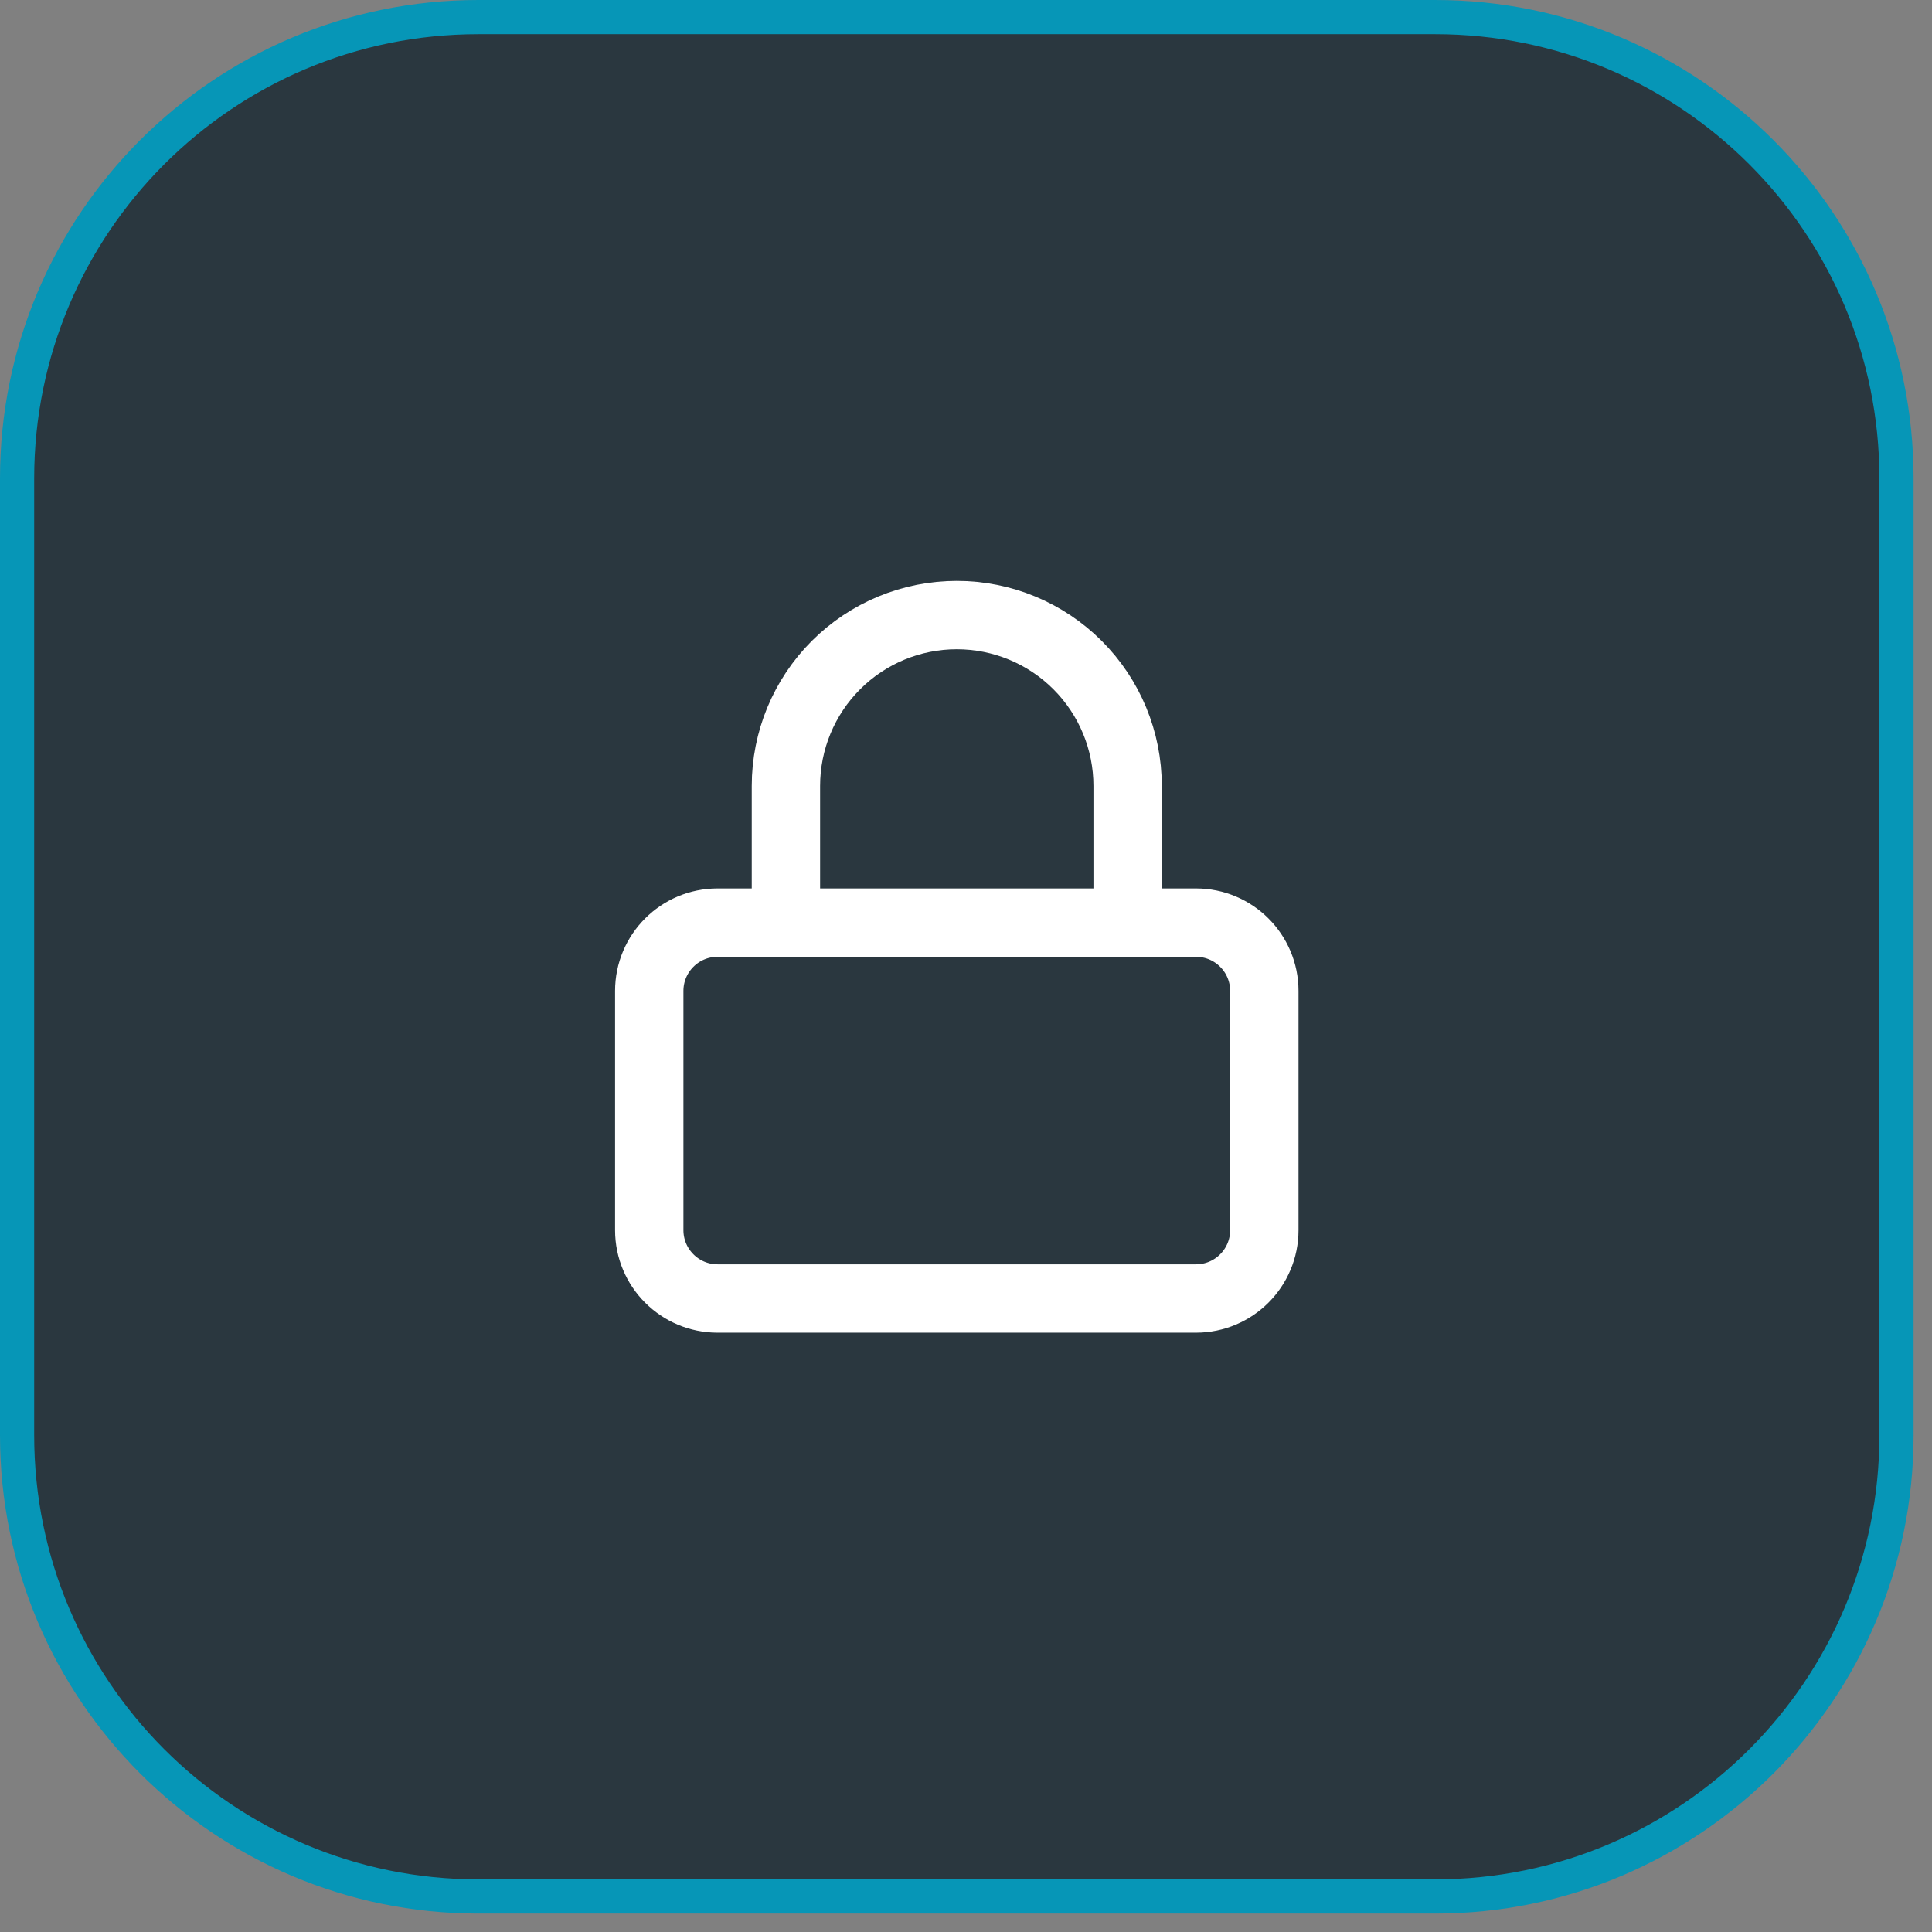 <svg xmlns="http://www.w3.org/2000/svg" width="58" height="58" viewBox="0 0 58 58" fill="none"><rect x="0" y="0" width="58" height="58" fill="#808080" stroke="none"/><path d="M14.361 0.513H43.085C50.733 0.513 56.933 6.713 56.934 14.361V43.085C56.934 50.733 50.733 56.934 43.085 56.934H14.361C6.713 56.933 0.513 50.733 0.513 43.085V14.361C0.513 6.713 6.713 0.513 14.361 0.513Z" fill="#2A373F"></path><path d="M14.361 0.513H43.085C50.733 0.513 56.933 6.713 56.934 14.361V43.085C56.934 50.733 50.733 56.934 43.085 56.934H14.361C6.713 56.933 0.513 50.733 0.513 43.085V14.361C0.513 6.713 6.713 0.513 14.361 0.513Z" stroke="#0696B7" stroke-width="1.026"></path><path d="M35.904 27.698H21.543C20.409 27.698 19.491 28.616 19.491 29.749V36.93C19.491 38.063 20.409 38.982 21.543 38.982H35.904C37.037 38.982 37.956 38.063 37.956 36.93V29.749C37.956 28.616 37.037 27.698 35.904 27.698Z" stroke="white" stroke-width="2.052" stroke-linecap="round" stroke-linejoin="round"></path><path d="M23.594 27.697V23.594C23.594 22.234 24.134 20.929 25.096 19.967C26.058 19.005 27.363 18.465 28.723 18.465C30.084 18.465 31.388 19.005 32.35 19.967C33.312 20.929 33.852 22.234 33.852 23.594V27.697" stroke="white" stroke-width="2.052" stroke-linecap="round" stroke-linejoin="round"></path></svg>